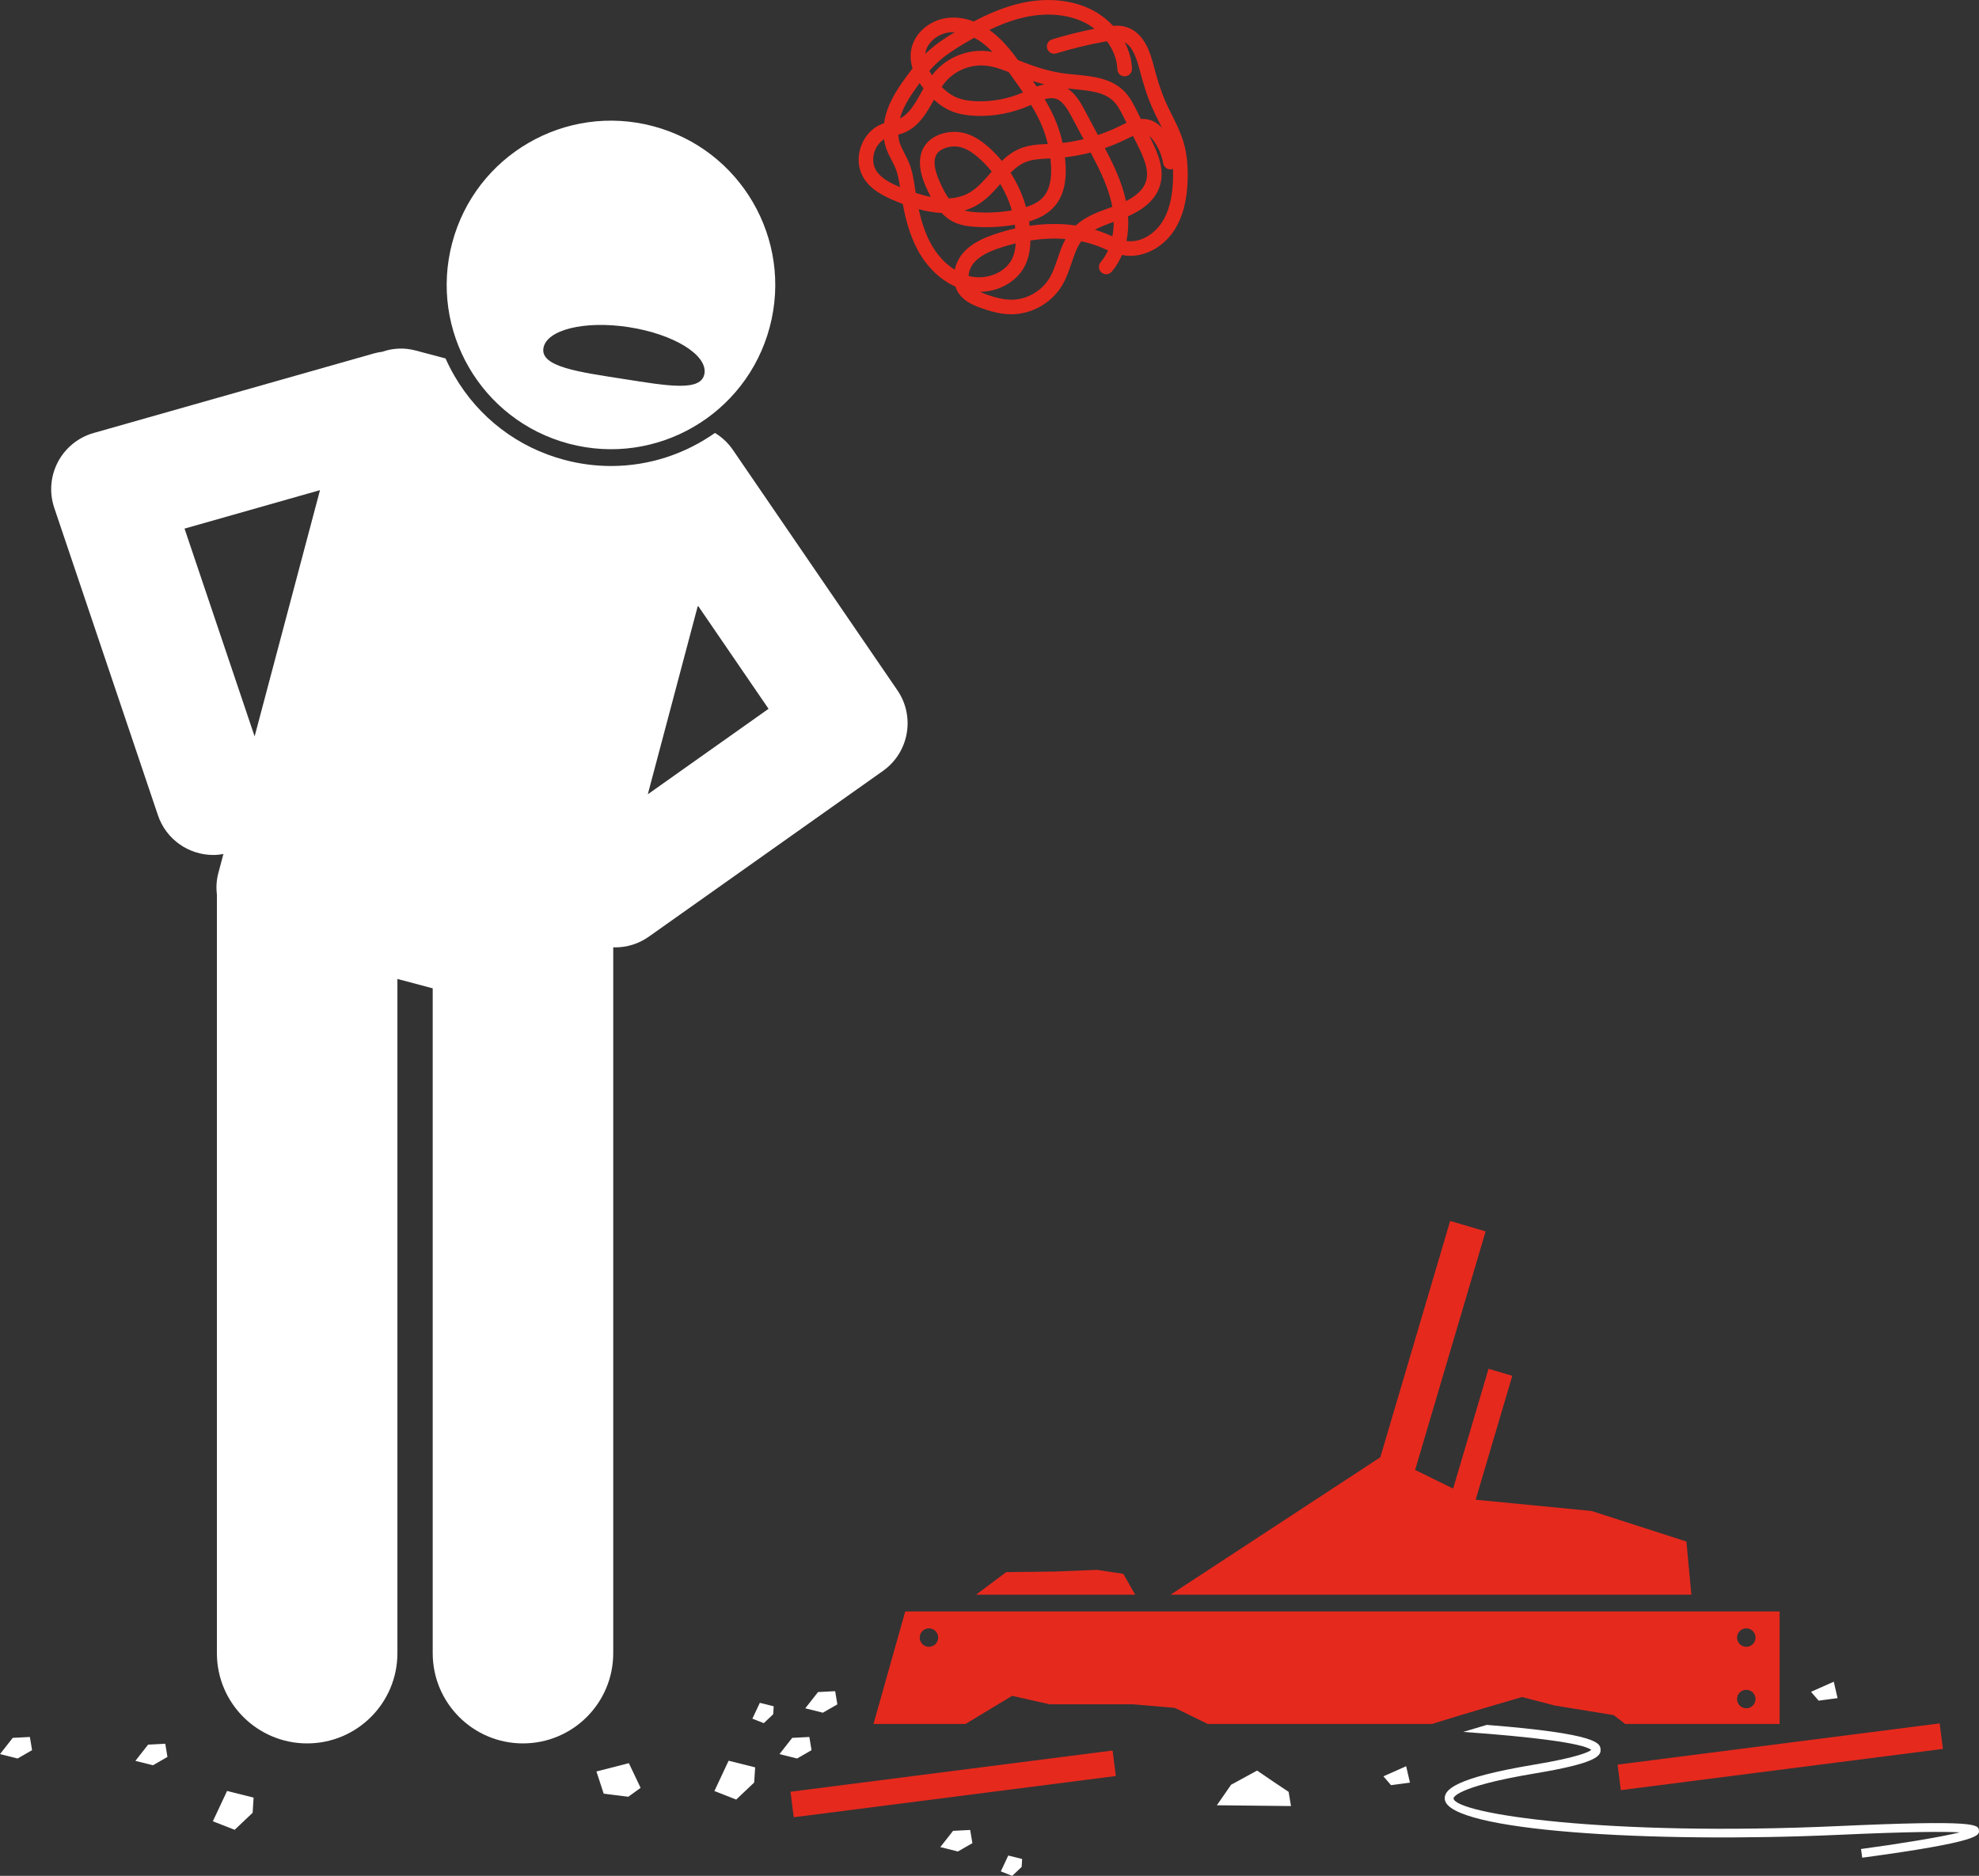 <?xml version="1.0" encoding="UTF-8"?>
<svg xmlns="http://www.w3.org/2000/svg" xmlns:xlink="http://www.w3.org/1999/xlink" version="1.1" id="Layer_1" x="0px" y="0px" viewBox="0 0 271.093 256.975" xml:space="preserve">
<rect x="0" y="0" width="271.093" height="256.975" fill="#333333" stroke="none"/>
<g>
<path d="M153.877,215.601l-3.622-0.544l-5.822,0.233l-6.598,0.078l-4.121,3.087h21.782   C154.602,216.896,153.877,215.601,153.877,215.601z" id="id_101" style="fill: rgb(230, 41, 29);"></path>
<polygon points="160.353,218.455 231.692,218.455 231.013,211.177 218.022,206.993 202.169,205.452 202.145,205.44    207.159,188.474 203.908,187.513 199.058,203.924 193.852,201.367 203.508,168.694 198.651,167.258 189.082,199.638     " id="id_102" style="fill: rgb(230, 41, 29);"></polygon>
<path d="M217.979,239.725c-0.343,0.278-1.786,1.01-7.817,2.016c-11.104,1.851-12.378,3.509-12.247,4.747   c0.46,4.358,28.286,6.032,53.988,4.867c9.974-0.454,14.515-0.448,16.571-0.335   c-2.69,0.653-8.316,1.576-13.541,2.279l0.16,1.19c16.131-2.17,16.051-3.059,15.993-3.708   c-0.075-0.834-0.132-1.491-19.238-0.624c-31.803,1.446-52.516-1.678-52.74-3.793   c-0.002-0.016-0.032-1.557,11.251-3.437c8.317-1.386,8.953-2.373,8.892-3.266c-0.056-0.817-0.158-2.147-15.588-3.365   c-1.054,0.312-2.157,0.641-3.22,0.962C209.695,237.908,216.863,238.79,217.979,239.725z" id="id_103" style="fill: rgb(255, 255, 255);"></path>
<path d="M84.004,226.469v-96.701c0.088,0.003,0.175,0.015,0.264,0.015c1.598,0,3.212-0.477,4.616-1.471   l32.066-22.702c3.565-2.524,4.447-7.442,1.98-11.047L100.39,61.624c-0.664-0.971-1.507-1.742-2.451-2.315   c-4.07,2.863-8.995,4.53-14.229,4.53c-2.143,0-4.289-0.281-6.378-0.835   c-6.402-1.7-11.76-5.79-15.085-11.52c-0.45-0.776-0.852-1.571-1.213-2.378l-4.124-1.095   c-1.557-0.413-3.129-0.32-4.542,0.178c-0.381,0.051-0.763,0.119-1.144,0.227L12.828,59.316   c-2.106,0.598-3.875,2.033-4.895,3.97c-1.02,1.938-1.201,4.208-0.501,6.283l14.202,42.11   c1.126,3.339,4.241,5.446,7.58,5.445c0.46,0,0.924-0.049,1.388-0.131l-0.693,2.609   c-0.262,0.988-0.316,1.98-0.197,2.936c0,0.005-0.001,0.01-0.001,0.015v103.916c0,6.83,5.537,12.363,12.363,12.363   c6.828,0,12.365-5.533,12.365-12.363v-92.359l4.835,1.283v91.076c0,6.83,5.537,12.363,12.363,12.363   C78.467,238.832,84.004,233.299,84.004,226.469z M105.279,97.1l-16.54,11.71l6.862-25.852L105.279,97.1z    M25.278,72.414l18.556-5.268l-8.955,33.735L25.278,72.414z" id="id_104" style="fill: rgb(255, 255, 255);"></path>
<path d="M77.921,60.781c12.012,3.188,24.331-3.963,27.52-15.974c3.188-12.011-3.962-24.331-15.974-27.52   c-12.01-3.188-24.331,3.963-27.52,15.974C58.759,45.272,65.912,57.593,77.921,60.781z M74.438,47.713   c0.398-2.546,5.66-3.839,11.753-2.887c6.093,0.952,10.71,3.788,10.312,6.335s-5.02,1.705-11.114,0.752   C79.296,50.961,74.04,50.26,74.438,47.713z" id="id_105" style="fill: rgb(255, 255, 255);"></path>
<path d="M124.004,220.755l-2.3,8.151l-2.049,7.261h2.049h10.56l6.382-3.853l5.12,1.156H155.16l5.779,0.496   l4.509,2.202H196.16c4.082-1.3,12.339-3.688,12.339-3.688l4.458,1.156l8.092,1.321l1.583,1.211h21.15v-15.413   H124.004z M127.251,225.599c-0.699,0-1.266-0.567-1.266-1.266s0.567-1.266,1.266-1.266s1.266,0.567,1.266,1.266   S127.951,225.599,127.251,225.599z M239.215,223.067c0.699,0,1.266,0.567,1.266,1.266s-0.567,1.266-1.266,1.266   s-1.266-0.567-1.266-1.266S238.516,223.067,239.215,223.067z M239.215,231.489c0.699,0,1.266,0.567,1.266,1.266   c0,0.699-0.567,1.266-1.266,1.266s-1.266-0.567-1.266-1.266C237.949,232.055,238.516,231.489,239.215,231.489z" id="id_106" style="fill: rgb(230, 41, 29);"></path>
<rect x="108.371" y="242.553" transform="matrix(0.992 -0.127 0.127 0.992 -30.024 18.604)" width="44.477" height="3.523" id="id_107" style="fill: rgb(230, 41, 29);"></rect>
<rect x="221.655" y="238.81" transform="matrix(0.992 -0.127 0.127 0.992 -28.628 32.989)" width="44.477" height="3.523" id="id_108" style="fill: rgb(230, 41, 29);"></rect>
<polygon points="176.524,245.47 174.579,244.173 172.202,242.553 168.637,244.497 166.693,247.306 176.848,247.414     " id="id_109" style="fill: rgb(255, 255, 255);"></polygon>
<polygon points="133.202,252.495 132.901,250.689 130.554,250.81 128.809,253.036 131.216,253.638  " id="id_110" style="fill: rgb(255, 255, 255);"></polygon>
<polygon points="112.057,231.798 110.312,234.024 112.719,234.626 114.706,233.483 114.404,231.677  " id="id_111" style="fill: rgb(255, 255, 255);"></polygon>
<polygon points="97.863,245.357 100.847,246.525 103.313,244.189 103.443,242.113 99.809,241.204  " id="id_112" style="fill: rgb(255, 255, 255);"></polygon>
<polygon points="103.066,235.446 104.628,236.057 105.918,234.835 105.986,233.749 104.084,233.273  " id="id_113" style="fill: rgb(255, 255, 255);"></polygon>
<polygon points="106.776,240.298 109.183,240.9 111.169,239.757 110.868,237.951 108.521,238.071  " id="id_114" style="fill: rgb(255, 255, 255);"></polygon>
<polygon points="20.291,238.996 18.546,241.223 20.953,241.825 22.939,240.681 22.639,238.876  " id="id_115" style="fill: rgb(255, 255, 255);"></polygon>
<polygon points="29.159,249.501 32.144,250.668 34.609,248.333 34.739,246.256 31.105,245.348  " id="id_116" style="fill: rgb(255, 255, 255);"></polygon>
<polygon points="87.754,244.919 86.144,241.537 81.702,242.676 82.698,245.722 86.069,246.139  " id="id_117" style="fill: rgb(255, 255, 255);"></polygon>
<polygon points="1.745,238.071 0,240.298 2.407,240.9 4.394,239.757 4.093,237.951  " id="id_118" style="fill: rgb(255, 255, 255);"></polygon>
<polygon points="139.95,255.753 140.018,254.666 138.116,254.191 137.098,256.364 138.66,256.975  " id="id_119" style="fill: rgb(255, 255, 255);"></polygon>
<polygon points="251.718,232.629 251.199,230.379 248.085,231.764 249.123,232.975  " id="id_120" style="fill: rgb(255, 255, 255);"></polygon>
<polygon points="192.622,241.955 189.508,243.339 190.546,244.55 193.141,244.204  " id="id_121" style="fill: rgb(255, 255, 255);"></polygon>
<path d="M122.722,27.564c0.3,0.124,0.619,0.249,0.945,0.373c0.397,2.147,0.973,4.326,2.048,6.319   c1.257,2.33,3.092,4.08,5.168,5.006c0.111,0.328,0.252,0.649,0.463,0.949c0.737,1.047,1.882,1.566,3.01,1.972   c1.105,0.398,2.569,0.856,4.095,0.871c0.023,0,0.047,0.001,0.071,0.001c2.789-0.001,5.511-1.535,6.953-3.924   c0.591-0.981,0.951-2.044,1.3-3.073c0.374-1.106,0.731-2.158,1.337-3.002c0.902,0.19,1.771,0.451,2.599,0.785   c0.228,0.092,0.455,0.19,0.682,0.287c0.13,0.056,0.262,0.111,0.393,0.166c-0.271,0.6-0.608,1.147-1.014,1.622   c-0.359,0.419-0.31,1.051,0.11,1.41c0.419,0.359,1.051,0.31,1.41-0.11   c0.579-0.677,1.038-1.455,1.4-2.296c0.121,0.025,0.239,0.056,0.363,0.074c2.462,0.356,5.168-0.995,6.739-3.359   c1.191-1.792,1.811-4.091,1.896-7.027c0.058-1.976-0.129-3.66-0.571-5.148c-0.393-1.321-1-2.537-1.586-3.712   c-0.295-0.59-0.59-1.181-0.856-1.783c-0.733-1.661-1.227-3.396-1.575-4.721   c-0.462-1.762-1.237-4.71-3.777-5.528c-0.62-0.2-1.244-0.223-1.858-0.179   c-0.82-0.872-1.794-1.63-2.907-2.194c-2.713-1.375-6.135-1.706-9.634-0.928c-2.387,0.531-4.625,1.517-6.542,2.528   c-1.147-0.44-2.317-0.618-3.446-0.505c-2.594,0.255-4.754,2.137-5.135,4.473   c-0.129,0.791-0.06,1.616,0.2,2.455c-0.312,0.399-0.609,0.799-0.894,1.192c-0.946,1.303-1.904,2.729-2.498,4.329   c-0.207,0.558-0.4,1.244-0.508,1.999c-0.094,0.03-0.186,0.054-0.28,0.09   c-1.325,0.509-2.379,1.636-2.891,3.094c-0.512,1.456-0.396,2.995,0.319,4.221   C119.212,25.944,120.968,26.841,122.722,27.564z M154.244,27.552c-0.552-2.609-1.697-4.981-2.897-7.262   c0.949-0.332,1.879-0.712,2.775-1.152l0.116-0.057c0.324-0.159,0.651-0.32,0.972-0.455l0.608,1.221   c0.883,1.772,1.636,3.489,1.161,5.015C156.652,25.907,155.747,26.793,154.244,27.552z M153.354,17.287l-0.114,0.056   c-0.915,0.45-1.868,0.833-2.842,1.159l-1.815-3.411c-0.46-0.864-1.172-2.178-2.345-2.97   c0.302,0.032,0.601,0.068,0.908,0.097c2.143,0.205,4.168,0.398,5.441,1.697c0.56,0.571,0.957,1.368,1.341,2.138   l0.388,0.78C153.98,16.979,153.659,17.137,153.354,17.287z M143.979,22.775c0.089,1.846-0.243,3.235-0.986,4.128   c-0.525,0.632-1.315,1.109-2.442,1.466c-0.466-1.66-1.188-3.251-2.122-4.702   c0.63-0.626,1.292-1.155,2.066-1.467c0.951-0.384,2.042-0.431,3.196-0.482c0.065-0.003,0.129-0.006,0.193-0.009   C143.924,22.064,143.962,22.418,143.979,22.775z M132.842,37.841c-0.056-0.013-0.11-0.036-0.166-0.051   c0.045-0.639,0.32-1.298,0.718-1.772c0.868-1.032,2.242-1.603,3.472-2.025c0.76-0.261,1.519-0.47,2.274-0.653   c-0.056,0.845-0.221,1.558-0.513,2.145C137.697,37.355,135.159,38.39,132.842,37.841z M128.869,25.225   c-0.959-2.029-1.103-3.468-0.429-4.277c0.221-0.265,0.56-0.489,0.981-0.649c0.415-0.158,0.856-0.237,1.298-0.237   c0.346,0,0.693,0.049,1.027,0.146c0.685,0.201,1.391,0.625,2.22,1.333c0.691,0.59,1.317,1.255,1.886,1.967   c-0.071,0.08-0.142,0.161-0.212,0.241c-0.892,1.022-1.735,1.987-2.778,2.604   c-0.844,0.499-1.808,0.771-2.911,0.824C129.528,26.575,129.18,25.883,128.869,25.225z M133.881,28.076   c1.264-0.748,2.224-1.82,3.145-2.873c0.676,1.134,1.214,2.352,1.577,3.619c-1.617,0.278-3.263,0.362-4.902,0.252   c-0.506-0.034-1.061-0.098-1.58-0.243C132.722,28.654,133.312,28.413,133.881,28.076z M144.713,16.81   c-0.445-1.125-0.993-2.189-1.599-3.213c0.536-0.159,1.045-0.215,1.513-0.07c0.945,0.29,1.6,1.396,2.19,2.503   l1.616,3.036c-0.949,0.229-1.909,0.405-2.875,0.513C145.349,18.639,145.07,17.713,144.713,16.81z    M138.64,10.52c0.503,0.705,1.011,1.417,1.503,2.141c-1.99,0.866-4.185,1.285-6.354,1.209   c-1.233-0.043-2.214-0.248-3-0.626c-0.602-0.29-1.184-0.726-1.795-1.339c0.17-0.247,0.345-0.487,0.534-0.707   c1.207-1.408,3.041-2.236,4.89-2.236c0.186,0,0.373,0.008,0.56,0.025c1.074,0.099,2.119,0.465,3.198,0.888   C138.331,10.091,138.488,10.306,138.64,10.52z M127.899,13.726c0.013-0.024,0.026-0.047,0.04-0.07   c0.651,0.599,1.298,1.061,1.982,1.39c1.04,0.501,2.283,0.771,3.799,0.824c2.467,0.085,4.972-0.392,7.238-1.381   l0.282-0.127c0.621,1.026,1.178,2.083,1.613,3.184c0.281,0.711,0.5,1.441,0.678,2.179   c-1.25,0.055-2.539,0.119-3.784,0.622c-0.982,0.396-1.787,1.005-2.511,1.694c-0.601-0.727-1.255-1.408-1.97-2.019   c-0.662-0.565-1.688-1.36-2.956-1.732c-1.175-0.346-2.453-0.296-3.599,0.14   c-0.753,0.286-1.361,0.703-1.807,1.238c-1.833,2.201-0.335,5.371,0.158,6.413c0.139,0.294,0.288,0.594,0.444,0.893   c-0.648-0.125-1.34-0.31-2.07-0.546c-0.028-0.174-0.057-0.349-0.083-0.523l-0.037-0.245   c-0.164-1.085-0.333-2.206-0.764-3.291c-0.19-0.478-0.419-0.921-0.642-1.349c-0.26-0.5-0.505-0.972-0.663-1.453   c-0.115-0.351-0.173-0.733-0.202-1.126c0.231-0.061,0.465-0.129,0.702-0.221   C125.837,17.409,126.885,15.537,127.899,13.726z M141.484,11.098c0.547,0.175,1.081,0.327,1.602,0.46   c-0.365,0.074-0.725,0.171-1.073,0.299C141.841,11.599,141.66,11.353,141.484,11.098z M127.474,33.307   c-0.779-1.444-1.271-3.038-1.625-4.653c1.012,0.274,2.078,0.472,3.155,0.523c0.434,0.465,0.932,0.875,1.528,1.181   c1,0.513,2.095,0.647,3.034,0.711c1.825,0.126,3.657,0.026,5.457-0.29c0.024,0.17,0.03,0.341,0.048,0.511   c-0.948,0.214-1.901,0.484-2.855,0.811c-1.49,0.511-3.172,1.224-4.354,2.63c-0.511,0.608-0.892,1.392-1.077,2.223   C129.483,36.139,128.328,34.889,127.474,33.307z M144.879,35.415c-0.329,0.97-0.639,1.887-1.118,2.682   c-1.095,1.816-3.168,2.995-5.292,2.957c-1.218-0.012-2.421-0.387-3.437-0.752   c-0.267-0.096-0.529-0.204-0.781-0.319c2.612-0.044,5.078-1.416,6.167-3.607   c0.473-0.952,0.706-2.088,0.734-3.43c1.093-0.167,2.175-0.266,3.227-0.266c0.533,0,1.06,0.021,1.578,0.065   C145.494,33.6,145.183,34.518,144.879,35.415z M147.364,30.892c-2.013-0.294-4.146-0.273-6.327,0.043   c-0.023-0.2-0.029-0.403-0.06-0.602c1.215-0.363,2.582-0.982,3.553-2.15   c1.088-1.309,1.562-3.109,1.446-5.504c-0.018-0.377-0.059-0.751-0.1-1.125c1.185-0.138,2.366-0.358,3.525-0.663   c1.24,2.343,2.452,4.764,2.947,7.343c0.007,0.035,0.009,0.069,0.015,0.103c-0.11,0.04-0.219,0.08-0.329,0.12   C150.386,29.05,148.687,29.661,147.364,30.892z M152.181,32.288c-0.241-0.103-0.482-0.207-0.724-0.305   c-0.478-0.192-0.968-0.364-1.469-0.514c0.776-0.422,1.66-0.746,2.574-1.075c0.003,0.684-0.061,1.346-0.181,1.978   C152.314,32.344,152.249,32.317,152.181,32.288z M160.505,23.188c0.061-0.011,0.12-0.027,0.176-0.049   c0.019,0.449,0.021,0.917,0.007,1.409c-0.074,2.551-0.585,4.506-1.563,5.979c-0.959,1.442-2.803,2.769-4.788,2.486   c-0.009-0.001-0.018-0.004-0.028-0.006c0.228-1.062,0.294-2.2,0.218-3.375c2.384-1.064,3.816-2.435,4.359-4.175   c0.696-2.233-0.251-4.437-1.28-6.502l-0.163-0.327c0.212,0.173,0.427,0.42,0.651,0.743   c0.621,0.896,1.053,1.938,1.248,3.012C159.441,22.926,159.965,23.29,160.505,23.188z M140.355,2.365   c3.048-0.676,5.995-0.407,8.295,0.759c0.459,0.233,0.879,0.514,1.279,0.815c-1.959,0.391-3.91,0.877-5.815,1.462   c-0.528,0.162-0.825,0.722-0.663,1.25c0.163,0.528,0.723,0.823,1.25,0.663   c2.239-0.688,4.543-1.242,6.847-1.649c0.03-0.005,0.059-0.009,0.089-0.014c0.852,1.154,1.373,2.486,1.426,3.841   c0.021,0.552,0.477,1.006,1.038,0.96c0.552-0.021,0.982-0.486,0.96-1.038c-0.048-1.248-0.397-2.48-0.983-3.619   c1.117,0.633,1.647,2.287,2.085,3.955c0.367,1.398,0.89,3.231,1.681,5.021c0.278,0.631,0.587,1.25,0.896,1.869   c0.147,0.295,0.293,0.586,0.433,0.875c-0.359-0.389-0.824-0.771-1.419-1c-0.496-0.19-0.987-0.247-1.471-0.216   l-0.566-1.136c-0.432-0.867-0.921-1.849-1.703-2.646c-1.784-1.821-4.385-2.069-6.679-2.288   c-0.508-0.048-1.013-0.096-1.505-0.161c-1.687-0.22-3.505-0.715-5.56-1.514l-0.72-0.285   c-0.032-0.013-0.066-0.026-0.098-0.038c-0.949-1.292-1.974-2.562-3.26-3.621c-0.219-0.18-0.442-0.351-0.668-0.51   C137.015,3.385,138.655,2.743,140.355,2.365z M133.459,5.172c0.606,0.322,1.108,0.689,1.463,0.981   c0.364,0.3,0.709,0.625,1.039,0.969c-0.265-0.049-0.528-0.101-0.801-0.126c-2.674-0.246-5.408,0.867-7.151,2.9   c-0.114,0.134-0.218,0.276-0.324,0.415c-0.131-0.197-0.266-0.391-0.38-0.603c0.323-0.371,0.664-0.73,1.024-1.068   c1.176-1.103,2.577-1.984,3.915-2.772C132.628,5.643,133.034,5.409,133.459,5.172z M126.772,7.231   c0.23-1.411,1.705-2.643,3.357-2.805c0.162-0.016,0.321-0.023,0.479-0.023c0.061,0,0.123,0.002,0.184,0.003   c-1.304,0.782-2.645,1.665-3.831,2.777c-0.071,0.066-0.141,0.133-0.21,0.201   C126.757,7.332,126.764,7.281,126.772,7.231z M125.723,11.73c0.084-0.115,0.169-0.232,0.255-0.349   c0.161,0.245,0.342,0.49,0.533,0.734c-0.121,0.211-0.24,0.423-0.358,0.633c-0.821,1.467-1.606,2.848-2.861,3.473   c0.059-0.214,0.109-0.427,0.189-0.642C123.964,14.283,124.726,13.103,125.723,11.73z M119.814,20.73   c0.25-0.711,0.716-1.294,1.282-1.654c0.054,0.368,0.128,0.739,0.251,1.113c0.208,0.635,0.503,1.203,0.788,1.752   c0.208,0.402,0.406,0.781,0.559,1.166c0.308,0.777,0.456,1.629,0.594,2.526c-1.278-0.536-2.648-1.211-3.314-2.353   C119.561,22.572,119.502,21.619,119.814,20.73z" id="id_122" style="fill: rgb(230, 41, 29);"></path>
</g>
</svg>
